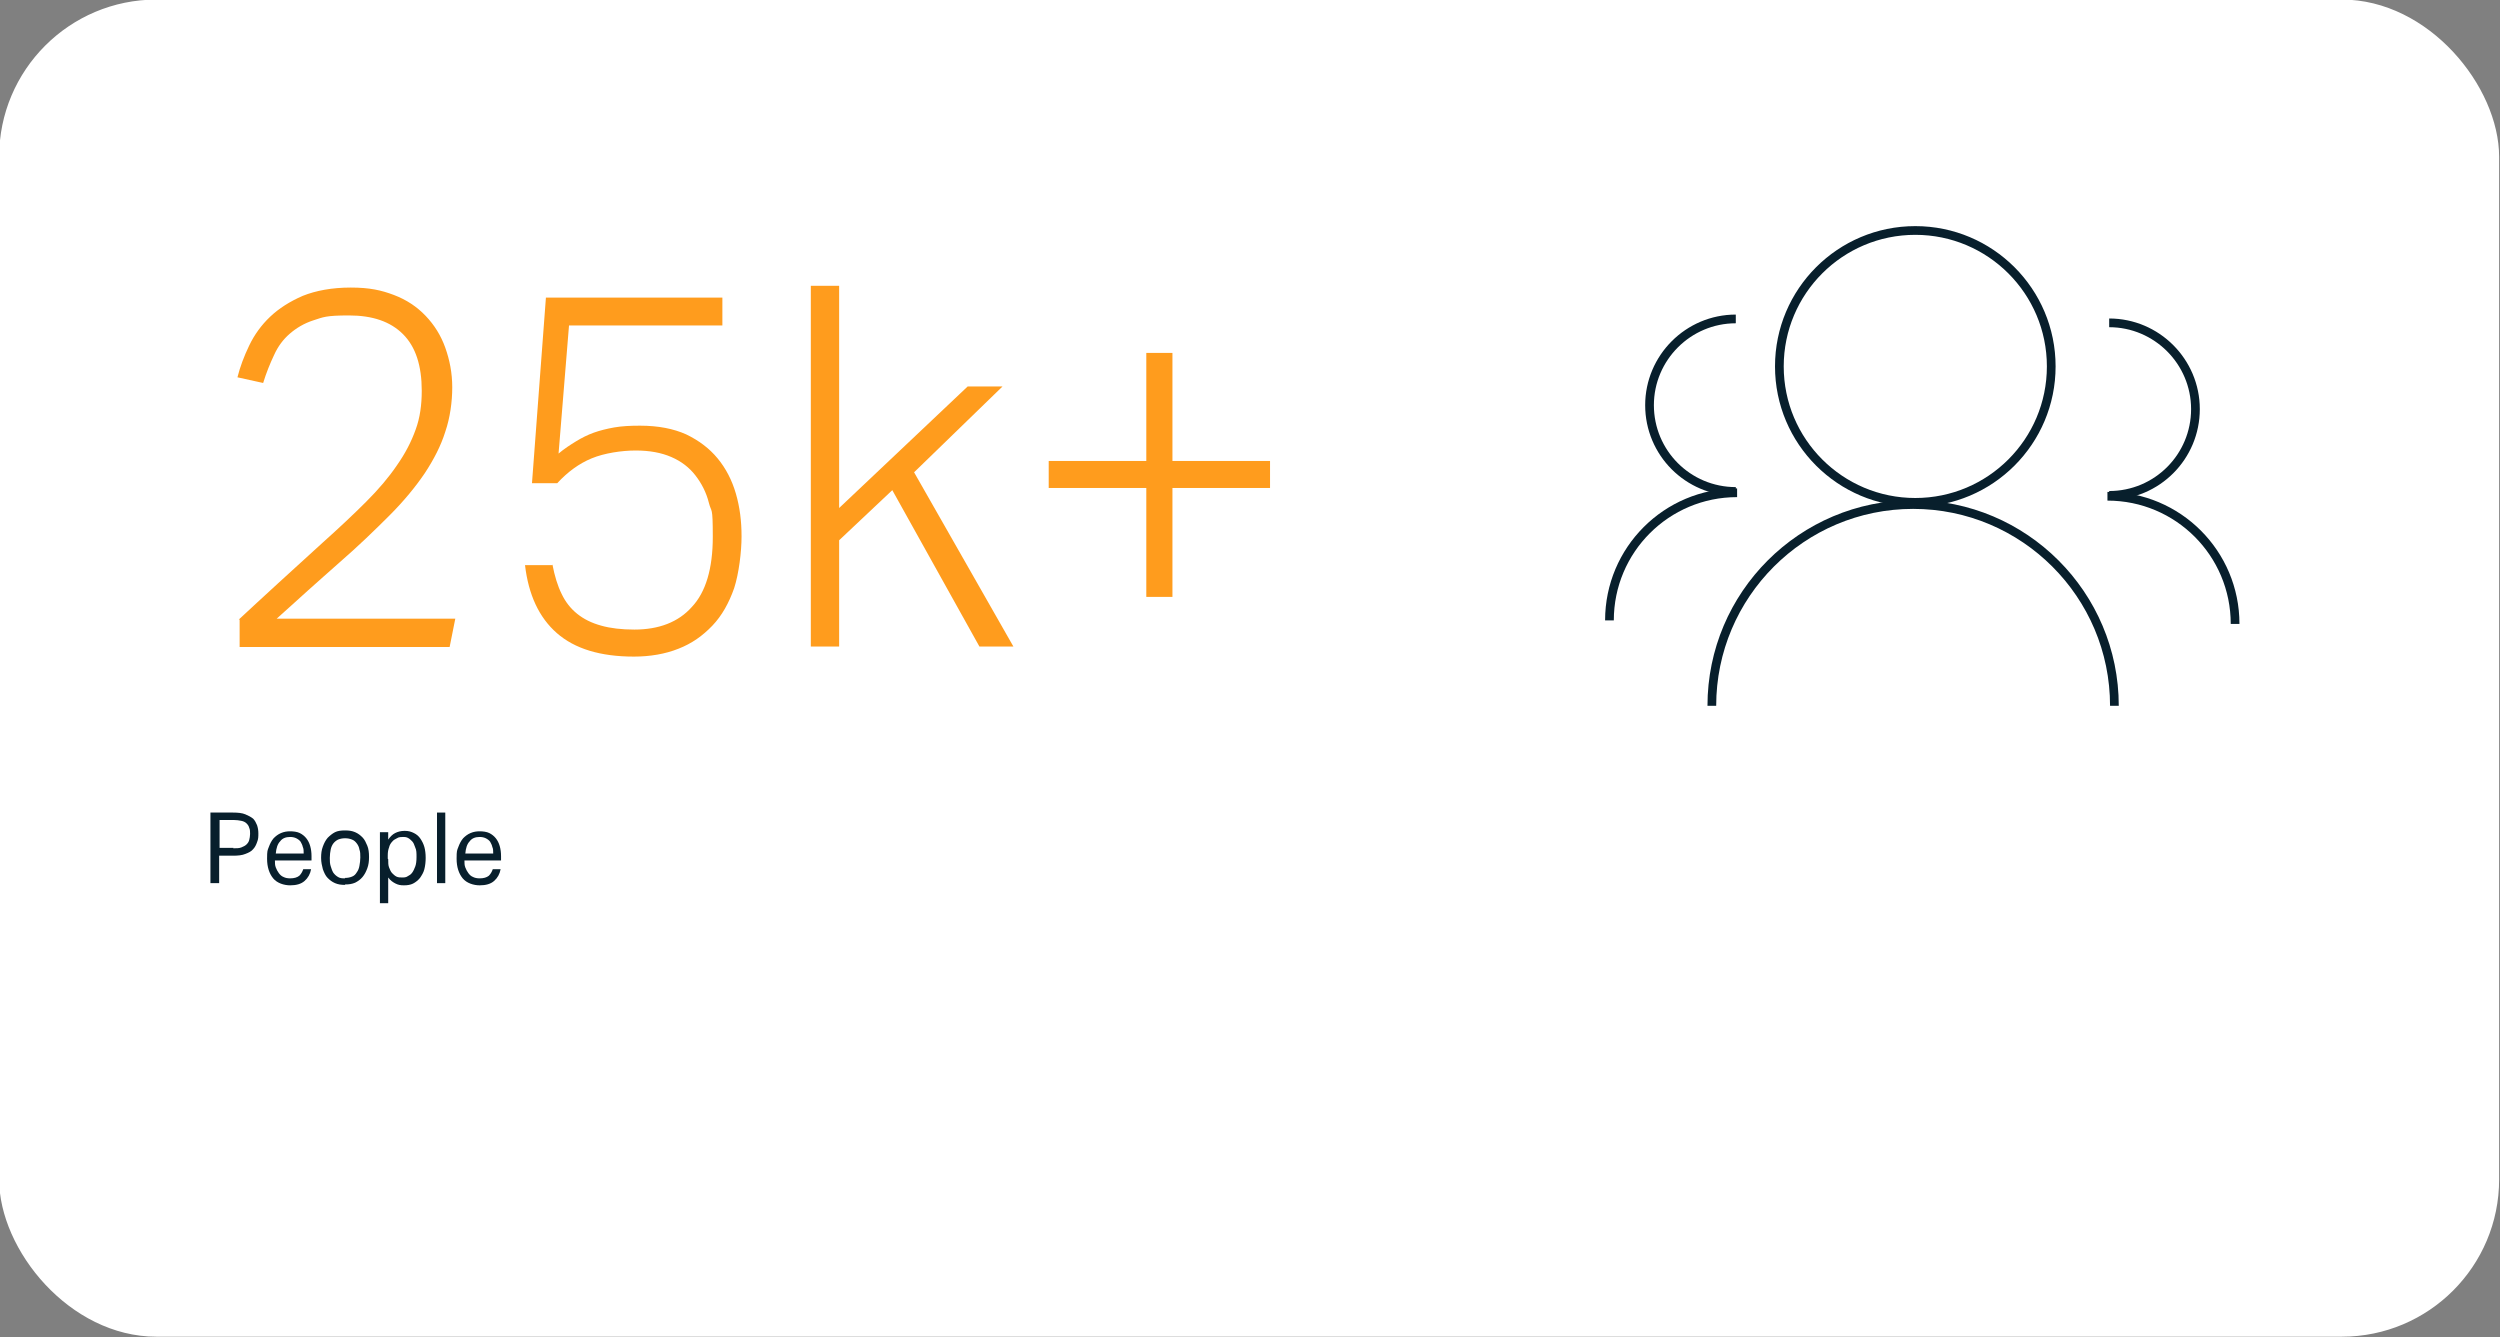 <?xml version="1.0" encoding="UTF-8"?>
<svg id="Layer_1" xmlns="http://www.w3.org/2000/svg" version="1.1" viewBox="0 0 573.8 306.9">
  <rect x="0" y="0" width="573.8" height="306.9" fill="#808080" stroke="none"/>
  <!-- Generator: Adobe Illustrator 29.0.0, SVG Export Plug-In . SVG Version: 2.1.0 Build 186)  -->
  <defs>
    <style>
      .st0 {
        fill: #ff9c1d;
      }

      .st1 {
        fill: none;
        stroke: #081f2c;
        stroke-miterlimit: 10;
        stroke-width: 2px;
      }

      .st2 {
        fill: #fff;
      }

      .st3 {
        fill: #081f2c;
      }
    </style>
  </defs>
  <rect class="st2" x="-.2" y="-.1" width="573.8" height="306.9" rx="36.1" ry="36.1"/>
  <g>
    <circle class="st1" cx="439.6" cy="84.1" r="31.2"/>
    <path class="st1" d="M392.9,162c0-25.5,20.7-46.2,46.2-46.2s46.2,20.7,46.2,46.2"/>
    <path class="st1" d="M484.1,74.1c10.9,0,19.8,8.9,19.8,19.8s-8.8,19.8-19.8,19.8"/>
    <path class="st1" d="M483.7,113.9c16.2,0,29.3,13.1,29.3,29.3"/>
    <path class="st1" d="M398.4,73.2c-10.9,0-19.8,8.9-19.8,19.8s8.8,19.8,19.8,19.8"/>
    <path class="st1" d="M398.7,113.1c-16.2,0-29.3,13.1-29.3,29.3"/>
  </g>
  <g>
    <g>
      <path class="st0" d="M54.8,142.2c2.6-2.4,5.6-5.2,9-8.3,3.4-3.1,6.8-6.2,10.2-9.3,3.8-3.4,7.1-6.5,10-9.4,2.9-2.9,5.2-5.6,7.1-8.4,1.9-2.7,3.3-5.4,4.3-8.2,1-2.7,1.4-5.7,1.4-8.9,0-5.8-1.4-10.1-4.3-13-2.9-2.9-7-4.3-12.4-4.3s-5.9.4-8.1,1.1c-2.2.7-4,1.8-5.5,3.1-1.5,1.3-2.7,2.9-3.6,4.9-.9,1.9-1.8,4.1-2.5,6.4l-5.9-1.3c.6-2.4,1.5-4.8,2.7-7.3,1.2-2.5,2.8-4.7,4.8-6.6,2-1.9,4.5-3.5,7.5-4.8,3-1.2,6.7-1.9,11-1.9s7,.6,9.9,1.7c2.9,1.1,5.3,2.7,7.3,4.8,2,2.1,3.5,4.5,4.5,7.3,1,2.8,1.6,5.8,1.6,9.1s-.5,7-1.6,10.2c-1,3.2-2.6,6.3-4.7,9.5-2.1,3.1-4.8,6.4-8.1,9.7-3.3,3.3-7.1,7-11.6,10.9-2.3,2-4.7,4.2-7.2,6.4-2.5,2.3-4.9,4.4-7.1,6.4h41l-1.3,6.5h-48.2v-6.3Z"/>
      <path class="st0" d="M126.8,129.6c.5,2.6,1.2,4.9,2.1,6.7.9,1.9,2.1,3.4,3.6,4.6,1.5,1.2,3.3,2.1,5.5,2.7,2.1.6,4.7.9,7.6.9,5.6,0,10.1-1.7,13.2-5.2,3.2-3.4,4.8-8.8,4.8-16.1s-.3-5.4-.9-7.8c-.6-2.4-1.7-4.5-3.1-6.3-1.4-1.8-3.2-3.2-5.5-4.2-2.3-1-5-1.5-8.2-1.5s-7.2.6-10.1,1.8c-2.9,1.2-5.5,3.1-7.9,5.7h-5.8l3.2-42.6h40.5v6.4h-35.2l-2.4,29.4c1.3-1.1,2.7-2,4-2.8,1.3-.8,2.7-1.5,4.1-2,1.4-.5,3-.9,4.7-1.2,1.7-.3,3.7-.4,5.9-.4,4.2,0,7.7.7,10.6,2,2.9,1.4,5.3,3.2,7.2,5.5s3.3,5,4.2,8.1c.9,3.1,1.3,6.3,1.3,9.8s-.6,8.5-1.7,11.9c-1.2,3.4-2.8,6.3-5,8.6-2.2,2.3-4.7,4.1-7.8,5.3-3,1.2-6.5,1.8-10.2,1.8-7.7,0-13.6-1.8-17.7-5.4-4.1-3.6-6.5-8.8-7.3-15.6h6.2Z"/>
      <path class="st0" d="M186.1,65.6h6.5v51l29.5-27.9h8l-20.3,19.7,22.8,40h-7.8l-20-35.9-12.2,11.5v24.4h-6.5v-82.9Z"/>
      <path class="st0" d="M263.1,112h-22.4v-6.2h22.4v-24.8h6v24.8h22.4v6.2h-22.4v25h-6v-25Z"/>
    </g>
    <g>
      <path class="st3" d="M48.3,186.5h5.2c1.1,0,2.1.1,2.8.4s1.3.6,1.8,1c.4.4.7,1,.9,1.5.2.6.3,1.2.3,1.9s0,1.3-.3,2c-.2.6-.5,1.2-.9,1.6-.4.5-1,.8-1.8,1.1-.7.3-1.7.4-2.8.4h-3.2v6.3h-2v-16.2ZM53.5,194.7c.8,0,1.4,0,1.9-.2.5-.2.9-.4,1.2-.7.3-.3.5-.6.6-1,.1-.4.2-.9.2-1.4s0-1-.2-1.4c-.1-.4-.3-.7-.6-1s-.7-.5-1.2-.6c-.5-.1-1.1-.2-1.8-.2h-3.2v6.4h3.2Z"/>
      <path class="st3" d="M71.4,199.5c-.2,1.1-.7,2-1.5,2.7-.8.7-1.9,1-3.3,1s-3-.5-3.9-1.6c-.9-1.1-1.4-2.6-1.4-4.5s.1-1.9.4-2.7.6-1.4,1.1-2c.5-.5,1-.9,1.7-1.2.7-.3,1.4-.4,2.1-.4s1.6.1,2.2.4c.6.3,1.1.7,1.5,1.2.4.5.7,1.1.9,1.8.2.7.3,1.5.3,2.3v1h-8.4c0,.6,0,1.1.2,1.6.2.5.4.9.7,1.3.3.4.6.7,1.1.9.4.2.9.3,1.5.3.9,0,1.6-.2,2.1-.6.4-.4.7-.9.9-1.5h1.8ZM69.7,195.9c0-.6,0-1.1-.2-1.5-.1-.5-.3-.8-.5-1.2-.2-.3-.6-.6-1-.8-.4-.2-.9-.3-1.4-.3-1,0-1.8.3-2.3,1-.6.6-.9,1.6-1,2.8h6.4Z"/>
      <path class="st3" d="M79.2,203.1c-.9,0-1.6-.1-2.3-.4-.7-.3-1.2-.7-1.7-1.2-.5-.5-.8-1.2-1.1-2-.2-.8-.4-1.6-.4-2.6s.1-1.8.4-2.6.6-1.4,1.1-2c.5-.5,1.1-1,1.7-1.3s1.4-.4,2.3-.4,1.6.1,2.3.4c.7.3,1.2.7,1.7,1.2.5.5.8,1.2,1.1,1.9s.4,1.6.4,2.6-.1,1.8-.4,2.6c-.3.8-.6,1.4-1.1,2s-1.1,1-1.7,1.3c-.7.3-1.4.4-2.3.4ZM79.2,201.5c.6,0,1.1-.1,1.6-.3s.8-.5,1.1-1c.3-.4.5-.9.6-1.5.1-.6.2-1.2.2-1.9s0-1.3-.2-1.8c-.1-.6-.3-1-.6-1.4-.3-.4-.6-.7-1.1-.9s-1-.3-1.6-.3-1.1.1-1.6.3c-.4.2-.8.5-1.1.9-.3.4-.5.9-.6,1.4s-.2,1.2-.2,1.9,0,1.3.2,1.9.3,1,.6,1.5c.3.4.6.7,1.1,1s1,.3,1.6.3Z"/>
      <path class="st3" d="M87.2,191h1.9v1.7c.5-.7,1-1.2,1.6-1.5.6-.3,1.3-.5,2.2-.5s1.5.2,2.1.5,1.1.7,1.5,1.3.7,1.2.9,1.9.3,1.6.3,2.5-.1,1.8-.3,2.6-.6,1.4-1,2c-.4.5-1,1-1.6,1.3-.6.3-1.3.4-2.1.4s-1.3-.1-1.9-.4c-.6-.3-1.2-.7-1.7-1.4v5.9h-1.9v-16.2ZM89.1,197.2c0,.8,0,1.4.2,1.9.2.5.4,1,.7,1.3.3.3.6.6,1,.8s.9.2,1.3.2.9,0,1.3-.3c.4-.2.7-.4,1-.8.3-.4.5-.9.7-1.4s.3-1.3.3-2.2,0-1.6-.3-2.2c-.2-.6-.4-1.1-.7-1.4-.3-.3-.6-.6-1-.8s-.8-.2-1.1-.2-1,0-1.4.3c-.4.2-.8.4-1.1.8-.3.3-.6.8-.7,1.3-.2.5-.3,1.1-.3,1.8v.8Z"/>
      <path class="st3" d="M100.3,186.5h1.9v16.2h-1.9v-16.2Z"/>
      <path class="st3" d="M114.9,199.5c-.2,1.1-.7,2-1.5,2.7-.8.7-1.9,1-3.3,1s-3-.5-3.9-1.6c-.9-1.1-1.4-2.6-1.4-4.5s.1-1.9.4-2.7.6-1.4,1.1-2c.5-.5,1-.9,1.7-1.2.7-.3,1.4-.4,2.1-.4s1.6.1,2.2.4c.6.3,1.1.7,1.5,1.2.4.5.7,1.1.9,1.8.2.7.3,1.5.3,2.3v1h-8.4c0,.6,0,1.1.2,1.6.2.5.4.9.7,1.3.3.4.6.7,1.1.9.4.2.9.3,1.5.3.9,0,1.6-.2,2.1-.6.4-.4.7-.9.9-1.5h1.8ZM113.2,195.9c0-.6,0-1.1-.2-1.5-.1-.5-.3-.8-.5-1.2-.2-.3-.6-.6-1-.8-.4-.2-.9-.3-1.4-.3-1,0-1.8.3-2.3,1-.6.6-.9,1.6-1,2.8h6.4Z"/>
    </g>
  </g>
</svg>